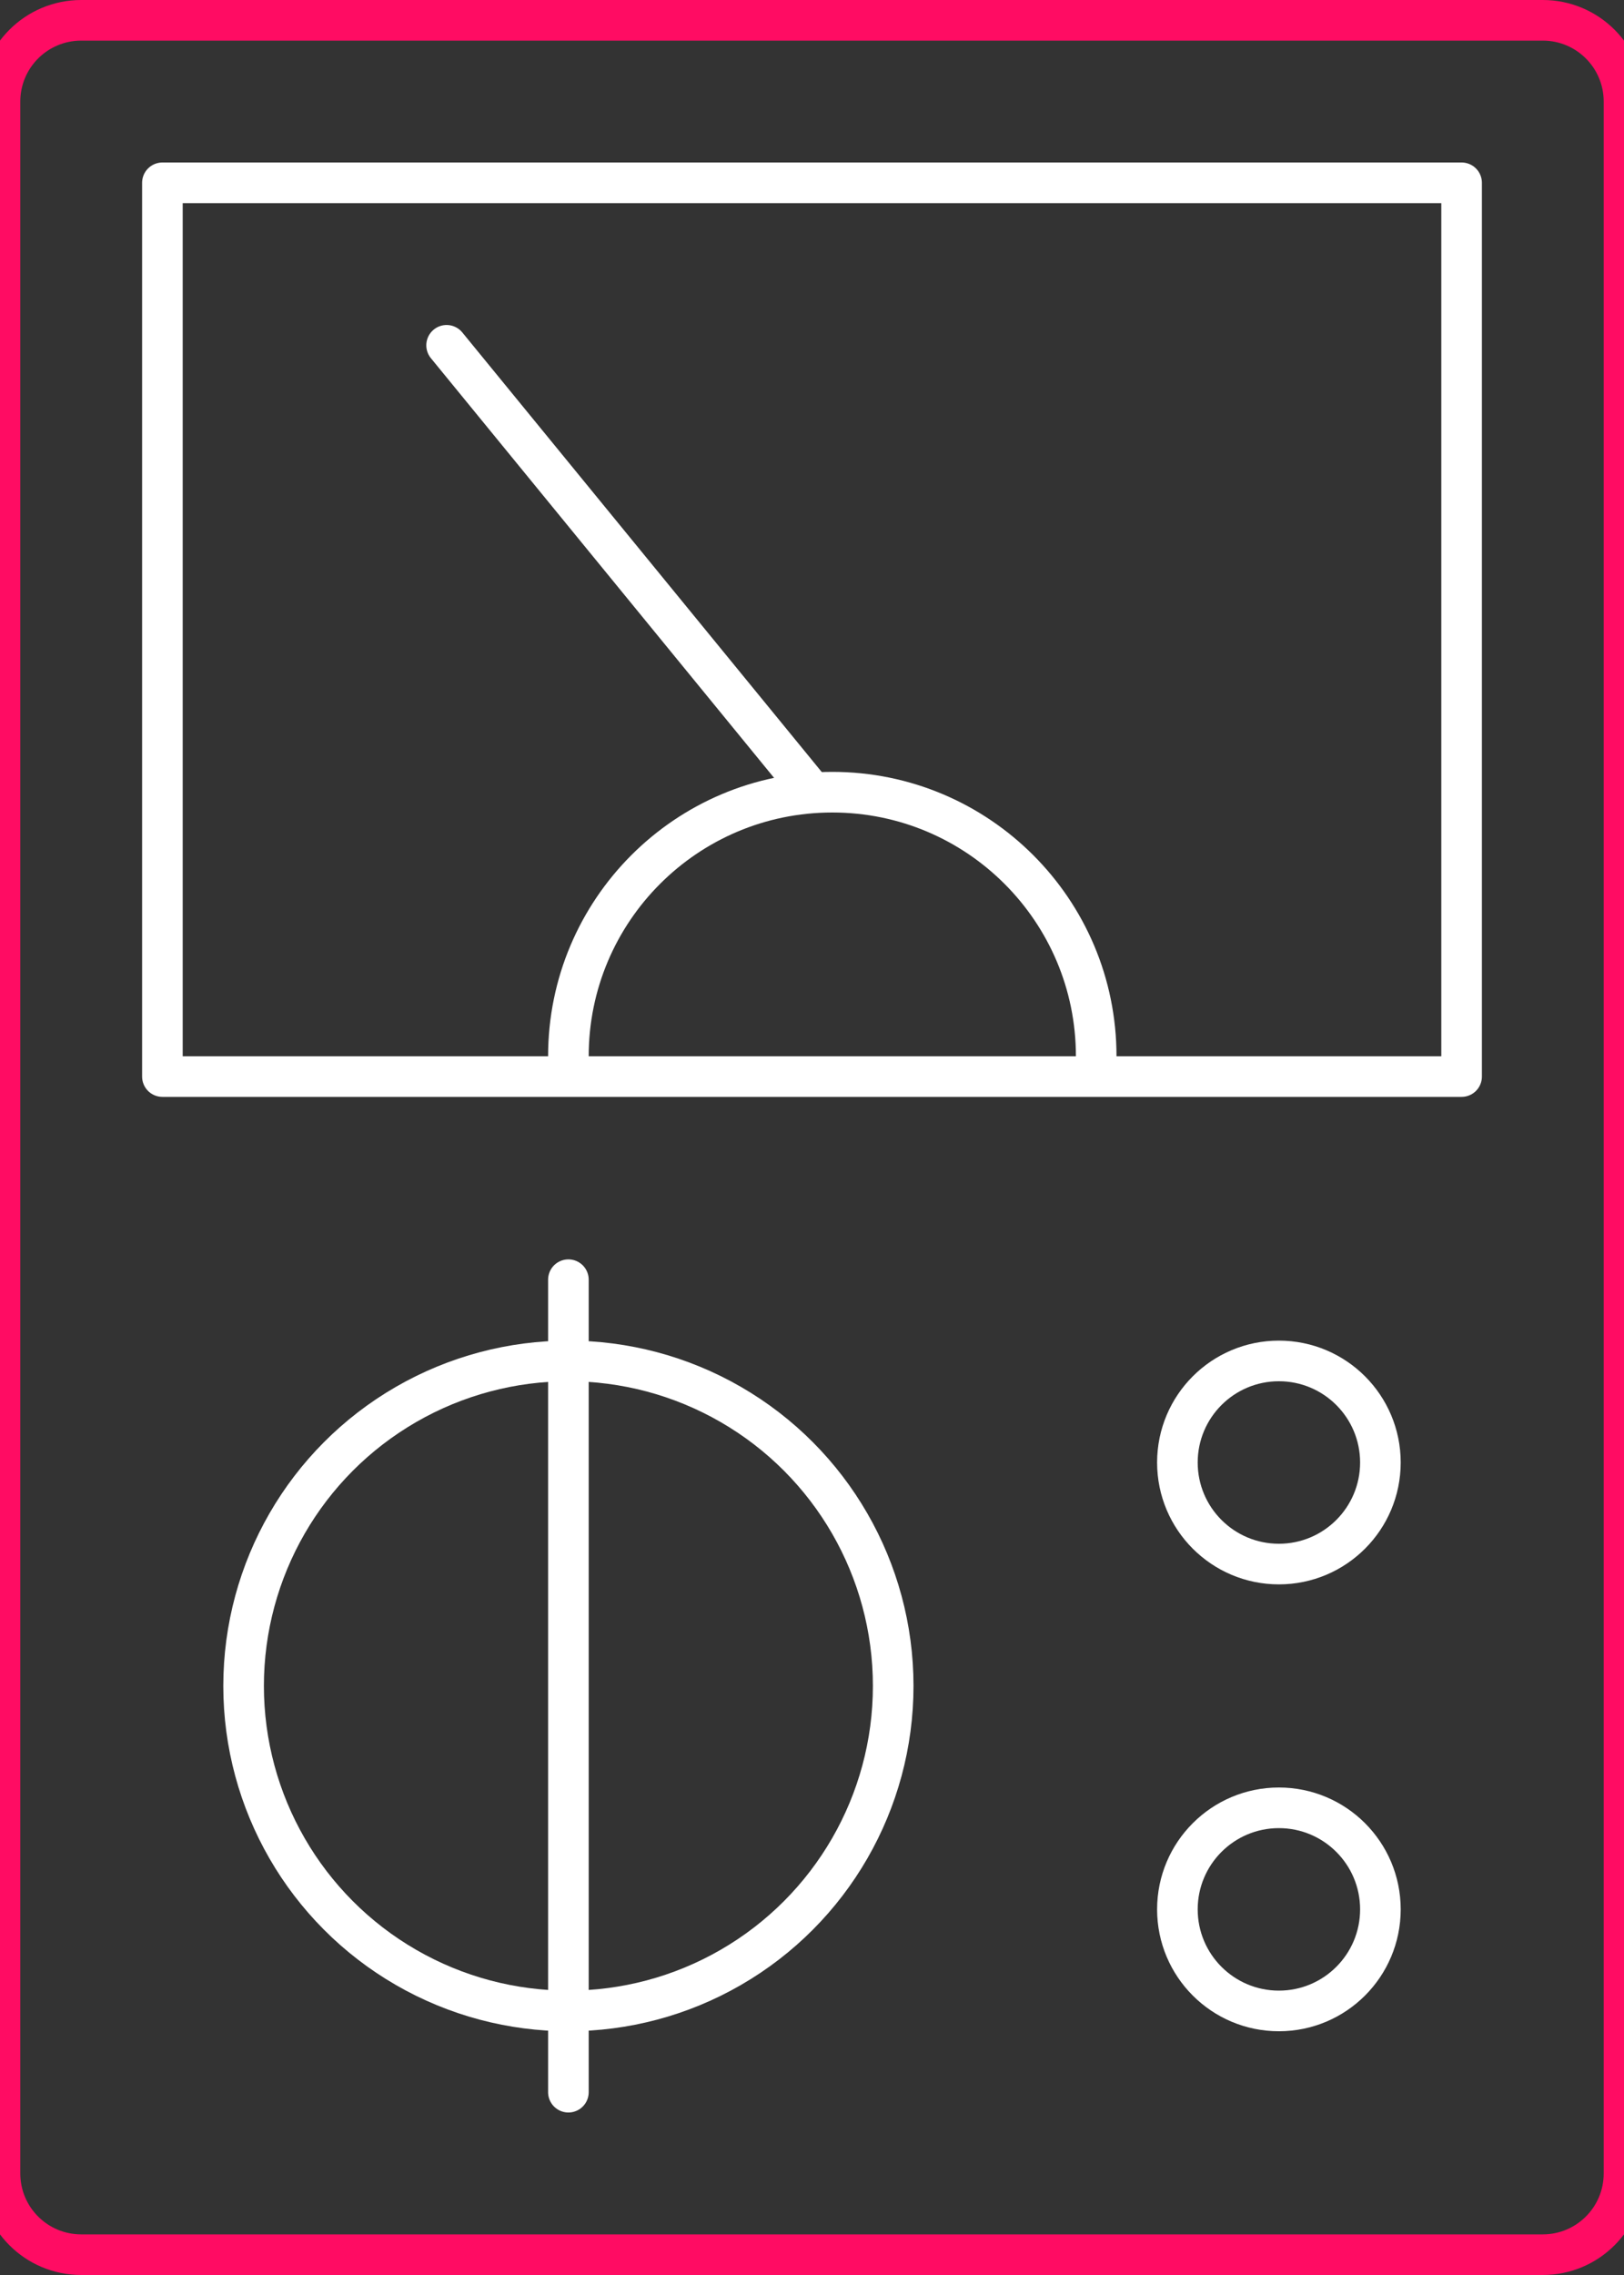 <?xml version="1.0" encoding="UTF-8"?>
<svg width="40px" height="56px" viewBox="0 0 40 56" version="1.1" xmlns="http://www.w3.org/2000/svg" xmlns:xlink="http://www.w3.org/1999/xlink">
    <rect x="0" y="0" width="40" height="56" fill="#333333" stroke="none"/>
    <g id="10---Route-du-Son" stroke="none" stroke-width="1" fill="none" fill-rule="evenodd" stroke-linecap="round" stroke-linejoin="round">
        <g id="1440---Route-du-Son" transform="translate(-700, -3981)">
            <g id="Module/Footer/Desktop" transform="translate(0, 3398)">
                <g id="Reassurance">
                    <g id="Barre" transform="translate(150, 543)">
                        <g id="2" transform="translate(514, 40.5)">
                            <g id="Iconography/Expertise" transform="translate(36, 0)">
                                <g id="Icon/Expertise">
                                    <path d="M2,55 L38,55 C39.105,55 40,54.105 40,53 L40,2 C40,0.895 39.105,0 38,0 L2,0 C0.895,0 0,0.895 0,2 L0,53 C0,54.105 0.895,55 2,55 Z" id="Path" stroke="#FF0C63"></path>
                                    <rect id="Rectangle" stroke="#FFFFFF" x="4" y="4" width="32" height="22"></rect>
                                    <path d="M14,25.5 C14,21.91 16.91,19 20.5,19 C24.09,19 27,21.91 27,25.5" id="Path" stroke="#FFFFFF"></path>
                                    <path d="M20,19 L11,8" id="Path" stroke="#FFFFFF"></path>
                                    <circle id="Oval" stroke="#FFFFFF" cx="31.5" cy="35.5" r="2.5"></circle>
                                    <circle id="Oval" stroke="#FFFFFF" cx="31.5" cy="46.5" r="2.5"></circle>
                                    <circle id="Oval" stroke="#FFFFFF" cx="14" cy="41" r="8"></circle>
                                    <path d="M14,31 L14,51" id="Path" stroke="#FFFFFF"></path>
                                </g>
                            </g>
                        </g>
                    </g>
                </g>
            </g>
        </g>
    </g>
</svg>
